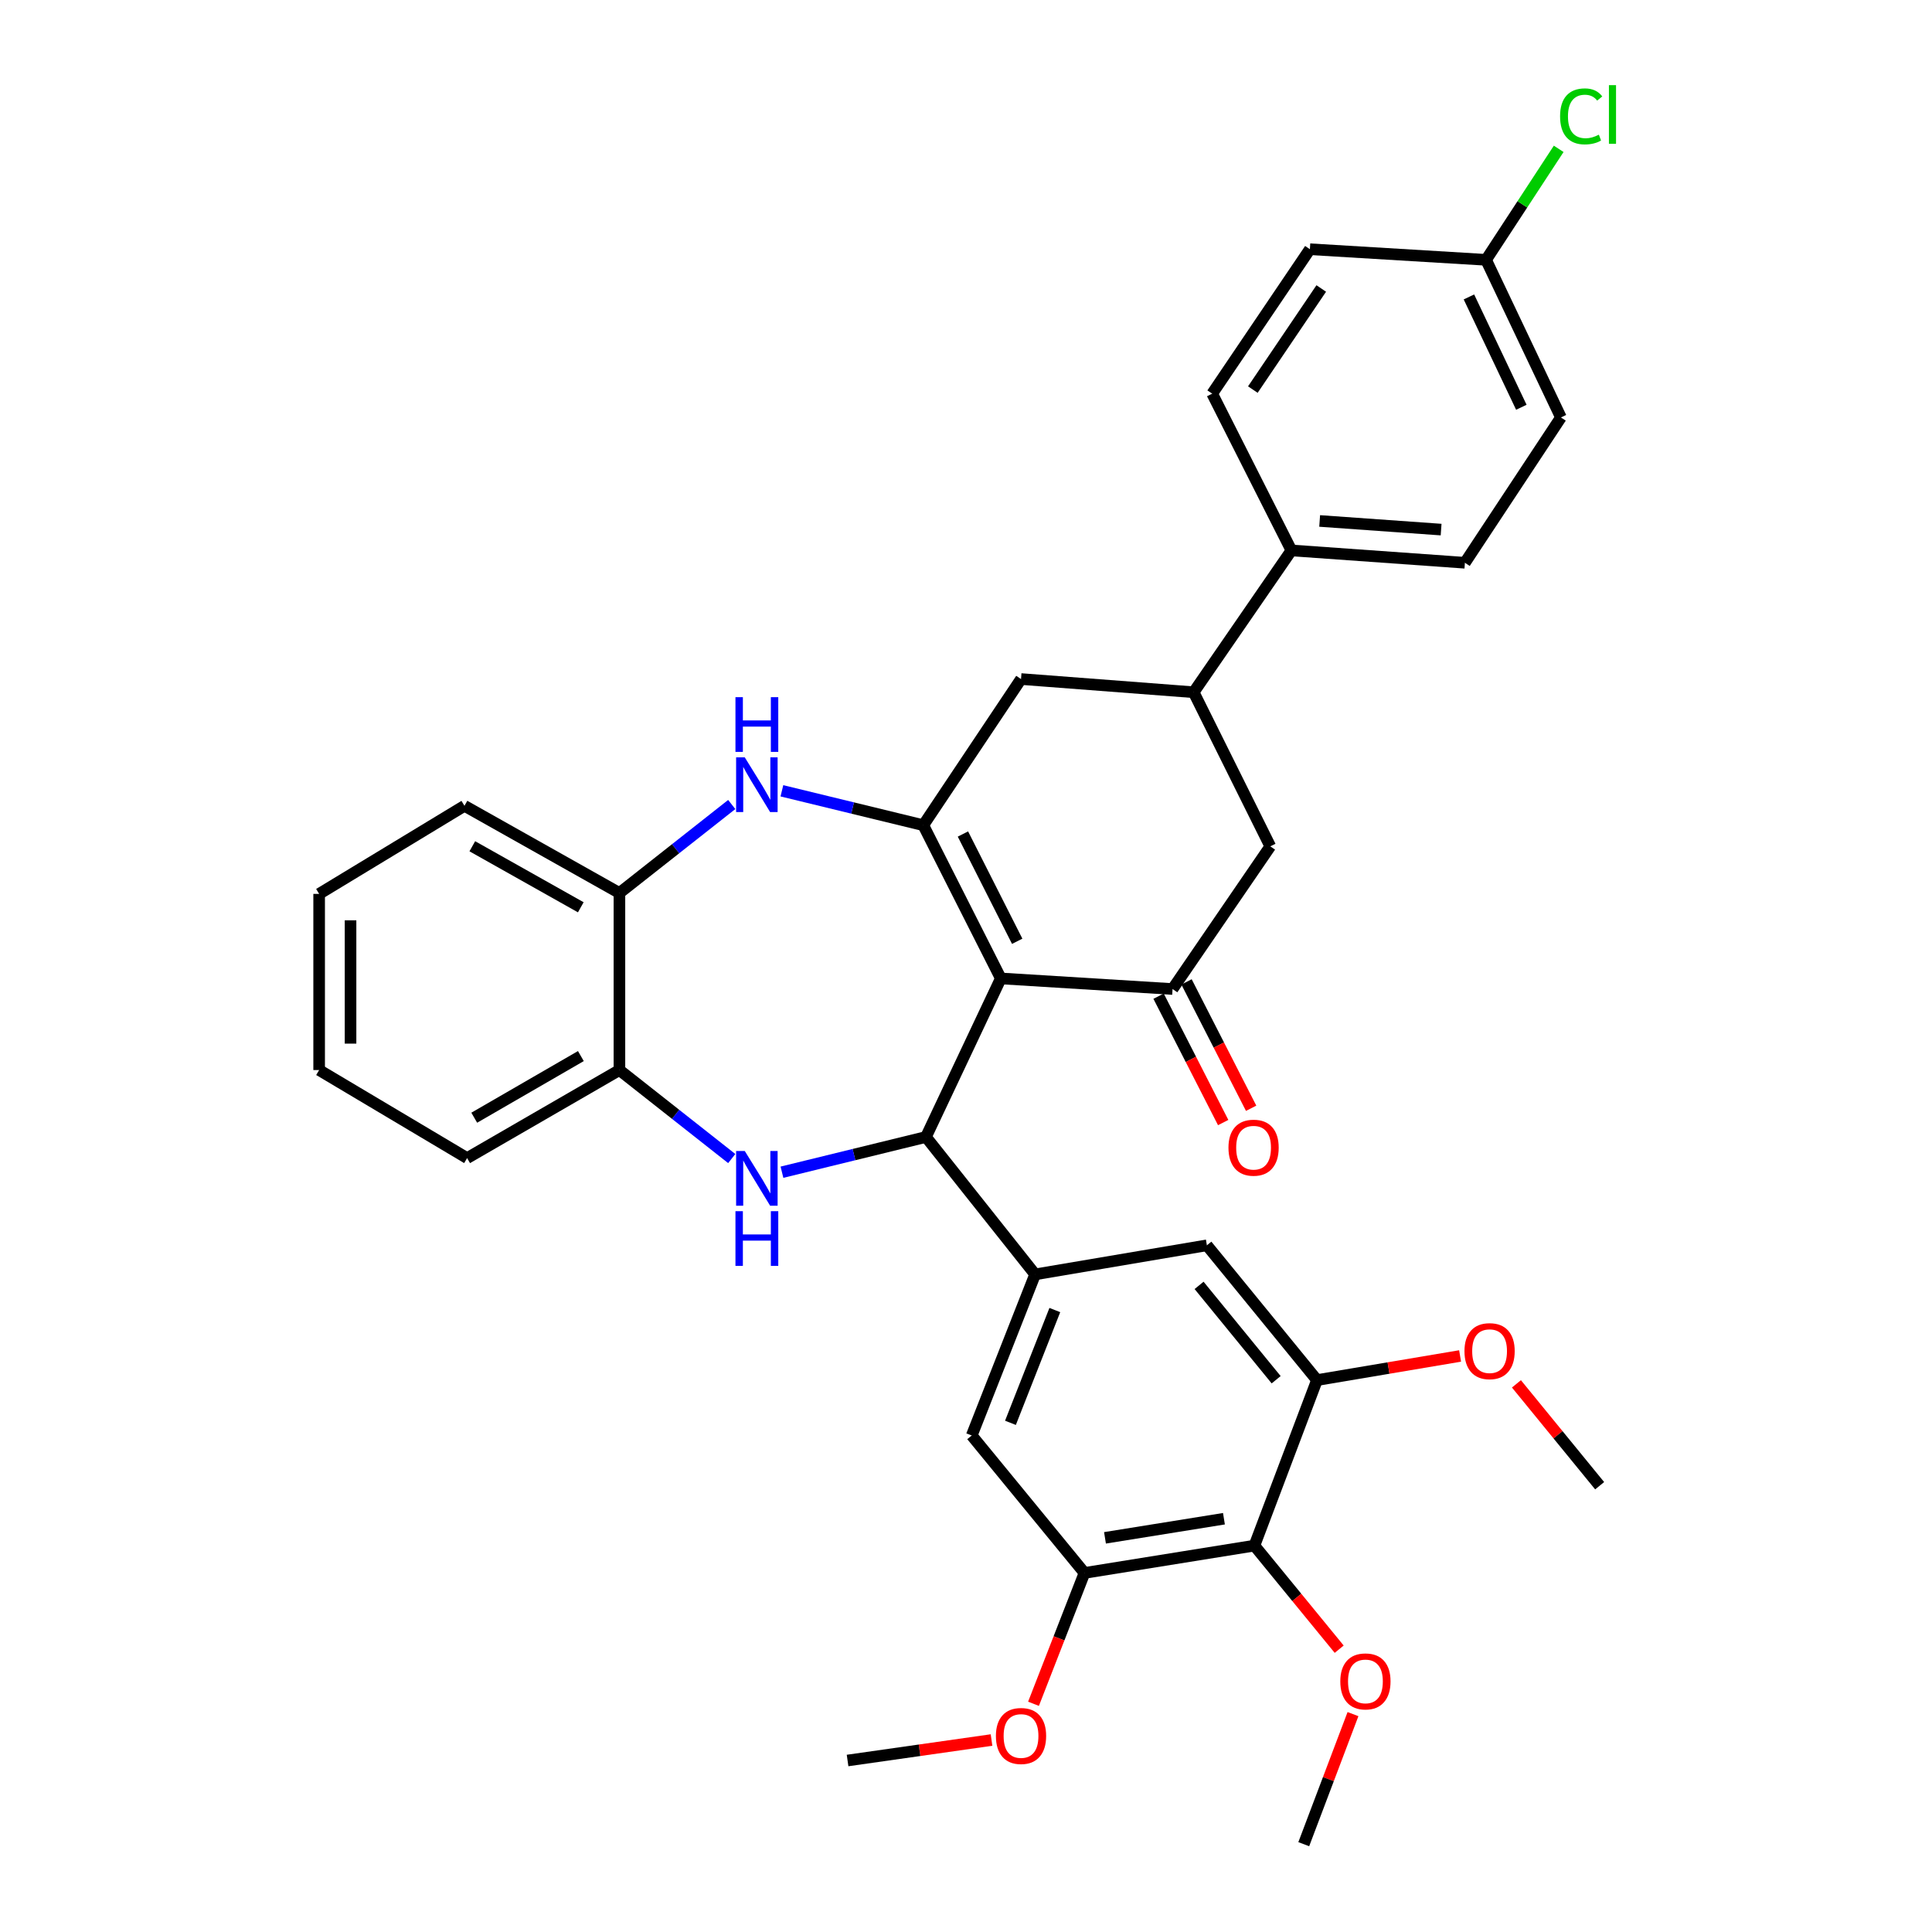 <?xml version='1.0' encoding='iso-8859-1'?>
<svg version='1.1' baseProfile='full'
              xmlns='http://www.w3.org/2000/svg'
                      xmlns:rdkit='http://www.rdkit.org/xml'
                      xmlns:xlink='http://www.w3.org/1999/xlink'
                  xml:space='preserve'
width='1000px' height='1000px' viewBox='0 0 1000 1000'>
<!-- END OF HEADER -->
<rect style='opacity:1.0;fill:#FFFFFF;stroke:none' width='1000' height='1000' x='0' y='0'> </rect>
<path class='bond-0' d='M 518.016,506.438 L 477.893,427.122' style='fill:none;fill-rule:evenodd;stroke:#000000;stroke-width:6px;stroke-linecap:butt;stroke-linejoin:miter;stroke-opacity:1' />
<path class='bond-0' d='M 526.5,487.205 L 498.413,431.683' style='fill:none;fill-rule:evenodd;stroke:#000000;stroke-width:6px;stroke-linecap:butt;stroke-linejoin:miter;stroke-opacity:1' />
<path class='bond-1' d='M 518.016,506.438 L 479.266,588.499' style='fill:none;fill-rule:evenodd;stroke:#000000;stroke-width:6px;stroke-linecap:butt;stroke-linejoin:miter;stroke-opacity:1' />
<path class='bond-3' d='M 518.016,506.438 L 606.912,511.918' style='fill:none;fill-rule:evenodd;stroke:#000000;stroke-width:6px;stroke-linecap:butt;stroke-linejoin:miter;stroke-opacity:1' />
<path class='bond-4' d='M 477.893,427.122 L 441.301,418.22' style='fill:none;fill-rule:evenodd;stroke:#000000;stroke-width:6px;stroke-linecap:butt;stroke-linejoin:miter;stroke-opacity:1' />
<path class='bond-4' d='M 441.301,418.22 L 404.708,409.318' style='fill:none;fill-rule:evenodd;stroke:#0000FF;stroke-width:6px;stroke-linecap:butt;stroke-linejoin:miter;stroke-opacity:1' />
<path class='bond-10' d='M 477.893,427.122 L 528.481,351.471' style='fill:none;fill-rule:evenodd;stroke:#000000;stroke-width:6px;stroke-linecap:butt;stroke-linejoin:miter;stroke-opacity:1' />
<path class='bond-2' d='M 479.266,588.499 L 442.005,597.617' style='fill:none;fill-rule:evenodd;stroke:#000000;stroke-width:6px;stroke-linecap:butt;stroke-linejoin:miter;stroke-opacity:1' />
<path class='bond-2' d='M 442.005,597.617 L 404.744,606.735' style='fill:none;fill-rule:evenodd;stroke:#0000FF;stroke-width:6px;stroke-linecap:butt;stroke-linejoin:miter;stroke-opacity:1' />
<path class='bond-5' d='M 479.266,588.499 L 535.776,659.617' style='fill:none;fill-rule:evenodd;stroke:#000000;stroke-width:6px;stroke-linecap:butt;stroke-linejoin:miter;stroke-opacity:1' />
<path class='bond-9' d='M 378.747,599.667 L 349.681,576.762' style='fill:none;fill-rule:evenodd;stroke:#0000FF;stroke-width:6px;stroke-linecap:butt;stroke-linejoin:miter;stroke-opacity:1' />
<path class='bond-9' d='M 349.681,576.762 L 320.615,553.856' style='fill:none;fill-rule:evenodd;stroke:#000000;stroke-width:6px;stroke-linecap:butt;stroke-linejoin:miter;stroke-opacity:1' />
<path class='bond-13' d='M 606.912,511.918 L 657.499,438.073' style='fill:none;fill-rule:evenodd;stroke:#000000;stroke-width:6px;stroke-linecap:butt;stroke-linejoin:miter;stroke-opacity:1' />
<path class='bond-17' d='M 599.677,515.617 L 616.397,548.326' style='fill:none;fill-rule:evenodd;stroke:#000000;stroke-width:6px;stroke-linecap:butt;stroke-linejoin:miter;stroke-opacity:1' />
<path class='bond-17' d='M 616.397,548.326 L 633.117,581.036' style='fill:none;fill-rule:evenodd;stroke:#FF0000;stroke-width:6px;stroke-linecap:butt;stroke-linejoin:miter;stroke-opacity:1' />
<path class='bond-17' d='M 614.147,508.22 L 630.867,540.93' style='fill:none;fill-rule:evenodd;stroke:#000000;stroke-width:6px;stroke-linecap:butt;stroke-linejoin:miter;stroke-opacity:1' />
<path class='bond-17' d='M 630.867,540.93 L 647.588,573.639' style='fill:none;fill-rule:evenodd;stroke:#FF0000;stroke-width:6px;stroke-linecap:butt;stroke-linejoin:miter;stroke-opacity:1' />
<path class='bond-12' d='M 378.747,416.413 L 349.681,439.314' style='fill:none;fill-rule:evenodd;stroke:#0000FF;stroke-width:6px;stroke-linecap:butt;stroke-linejoin:miter;stroke-opacity:1' />
<path class='bond-12' d='M 349.681,439.314 L 320.615,462.216' style='fill:none;fill-rule:evenodd;stroke:#000000;stroke-width:6px;stroke-linecap:butt;stroke-linejoin:miter;stroke-opacity:1' />
<path class='bond-14' d='M 535.776,659.617 L 624.68,644.567' style='fill:none;fill-rule:evenodd;stroke:#000000;stroke-width:6px;stroke-linecap:butt;stroke-linejoin:miter;stroke-opacity:1' />
<path class='bond-15' d='M 535.776,659.617 L 502.966,743.014' style='fill:none;fill-rule:evenodd;stroke:#000000;stroke-width:6px;stroke-linecap:butt;stroke-linejoin:miter;stroke-opacity:1' />
<path class='bond-15' d='M 545.977,678.077 L 523.01,736.455' style='fill:none;fill-rule:evenodd;stroke:#000000;stroke-width:6px;stroke-linecap:butt;stroke-linejoin:miter;stroke-opacity:1' />
<path class='bond-6' d='M 649.283,800.012 L 561.327,814.151' style='fill:none;fill-rule:evenodd;stroke:#000000;stroke-width:6px;stroke-linecap:butt;stroke-linejoin:miter;stroke-opacity:1' />
<path class='bond-6' d='M 633.51,786.087 L 571.941,795.984' style='fill:none;fill-rule:evenodd;stroke:#000000;stroke-width:6px;stroke-linecap:butt;stroke-linejoin:miter;stroke-opacity:1' />
<path class='bond-20' d='M 649.283,800.012 L 671.223,826.817' style='fill:none;fill-rule:evenodd;stroke:#000000;stroke-width:6px;stroke-linecap:butt;stroke-linejoin:miter;stroke-opacity:1' />
<path class='bond-20' d='M 671.223,826.817 L 693.164,853.621' style='fill:none;fill-rule:evenodd;stroke:#FF0000;stroke-width:6px;stroke-linecap:butt;stroke-linejoin:miter;stroke-opacity:1' />
<path class='bond-36' d='M 649.283,800.012 L 681.669,714.331' style='fill:none;fill-rule:evenodd;stroke:#000000;stroke-width:6px;stroke-linecap:butt;stroke-linejoin:miter;stroke-opacity:1' />
<path class='bond-7' d='M 681.669,714.331 L 624.68,644.567' style='fill:none;fill-rule:evenodd;stroke:#000000;stroke-width:6px;stroke-linecap:butt;stroke-linejoin:miter;stroke-opacity:1' />
<path class='bond-7' d='M 660.535,714.147 L 620.643,665.312' style='fill:none;fill-rule:evenodd;stroke:#000000;stroke-width:6px;stroke-linecap:butt;stroke-linejoin:miter;stroke-opacity:1' />
<path class='bond-23' d='M 681.669,714.331 L 718.705,708.087' style='fill:none;fill-rule:evenodd;stroke:#000000;stroke-width:6px;stroke-linecap:butt;stroke-linejoin:miter;stroke-opacity:1' />
<path class='bond-23' d='M 718.705,708.087 L 755.742,701.844' style='fill:none;fill-rule:evenodd;stroke:#FF0000;stroke-width:6px;stroke-linecap:butt;stroke-linejoin:miter;stroke-opacity:1' />
<path class='bond-8' d='M 561.327,814.151 L 502.966,743.014' style='fill:none;fill-rule:evenodd;stroke:#000000;stroke-width:6px;stroke-linecap:butt;stroke-linejoin:miter;stroke-opacity:1' />
<path class='bond-22' d='M 561.327,814.151 L 548.134,848.014' style='fill:none;fill-rule:evenodd;stroke:#000000;stroke-width:6px;stroke-linecap:butt;stroke-linejoin:miter;stroke-opacity:1' />
<path class='bond-22' d='M 548.134,848.014 L 534.941,881.878' style='fill:none;fill-rule:evenodd;stroke:#FF0000;stroke-width:6px;stroke-linecap:butt;stroke-linejoin:miter;stroke-opacity:1' />
<path class='bond-27' d='M 320.615,553.856 L 241.777,599.433' style='fill:none;fill-rule:evenodd;stroke:#000000;stroke-width:6px;stroke-linecap:butt;stroke-linejoin:miter;stroke-opacity:1' />
<path class='bond-27' d='M 300.656,546.623 L 245.469,578.526' style='fill:none;fill-rule:evenodd;stroke:#000000;stroke-width:6px;stroke-linecap:butt;stroke-linejoin:miter;stroke-opacity:1' />
<path class='bond-35' d='M 320.615,553.856 L 320.615,462.216' style='fill:none;fill-rule:evenodd;stroke:#000000;stroke-width:6px;stroke-linecap:butt;stroke-linejoin:miter;stroke-opacity:1' />
<path class='bond-34' d='M 528.481,351.471 L 617.837,358.297' style='fill:none;fill-rule:evenodd;stroke:#000000;stroke-width:6px;stroke-linecap:butt;stroke-linejoin:miter;stroke-opacity:1' />
<path class='bond-11' d='M 617.837,358.297 L 657.499,438.073' style='fill:none;fill-rule:evenodd;stroke:#000000;stroke-width:6px;stroke-linecap:butt;stroke-linejoin:miter;stroke-opacity:1' />
<path class='bond-16' d='M 617.837,358.297 L 668.433,284.894' style='fill:none;fill-rule:evenodd;stroke:#000000;stroke-width:6px;stroke-linecap:butt;stroke-linejoin:miter;stroke-opacity:1' />
<path class='bond-28' d='M 320.615,462.216 L 240.405,417.091' style='fill:none;fill-rule:evenodd;stroke:#000000;stroke-width:6px;stroke-linecap:butt;stroke-linejoin:miter;stroke-opacity:1' />
<path class='bond-28' d='M 300.615,469.611 L 244.468,438.024' style='fill:none;fill-rule:evenodd;stroke:#000000;stroke-width:6px;stroke-linecap:butt;stroke-linejoin:miter;stroke-opacity:1' />
<path class='bond-18' d='M 668.433,284.894 L 758.231,291.286' style='fill:none;fill-rule:evenodd;stroke:#000000;stroke-width:6px;stroke-linecap:butt;stroke-linejoin:miter;stroke-opacity:1' />
<path class='bond-18' d='M 683.057,269.643 L 745.915,274.117' style='fill:none;fill-rule:evenodd;stroke:#000000;stroke-width:6px;stroke-linecap:butt;stroke-linejoin:miter;stroke-opacity:1' />
<path class='bond-19' d='M 668.433,284.894 L 627.425,203.754' style='fill:none;fill-rule:evenodd;stroke:#000000;stroke-width:6px;stroke-linecap:butt;stroke-linejoin:miter;stroke-opacity:1' />
<path class='bond-24' d='M 758.231,291.286 L 807.934,216.069' style='fill:none;fill-rule:evenodd;stroke:#000000;stroke-width:6px;stroke-linecap:butt;stroke-linejoin:miter;stroke-opacity:1' />
<path class='bond-25' d='M 627.425,203.754 L 678.003,128.997' style='fill:none;fill-rule:evenodd;stroke:#000000;stroke-width:6px;stroke-linecap:butt;stroke-linejoin:miter;stroke-opacity:1' />
<path class='bond-25' d='M 648.472,201.647 L 683.877,149.318' style='fill:none;fill-rule:evenodd;stroke:#000000;stroke-width:6px;stroke-linecap:butt;stroke-linejoin:miter;stroke-opacity:1' />
<path class='bond-29' d='M 700.302,887.224 L 687.564,920.885' style='fill:none;fill-rule:evenodd;stroke:#FF0000;stroke-width:6px;stroke-linecap:butt;stroke-linejoin:miter;stroke-opacity:1' />
<path class='bond-29' d='M 687.564,920.885 L 674.825,954.545' style='fill:none;fill-rule:evenodd;stroke:#000000;stroke-width:6px;stroke-linecap:butt;stroke-linejoin:miter;stroke-opacity:1' />
<path class='bond-21' d='M 769.183,134.487 L 678.003,128.997' style='fill:none;fill-rule:evenodd;stroke:#000000;stroke-width:6px;stroke-linecap:butt;stroke-linejoin:miter;stroke-opacity:1' />
<path class='bond-26' d='M 769.183,134.487 L 787.979,105.763' style='fill:none;fill-rule:evenodd;stroke:#000000;stroke-width:6px;stroke-linecap:butt;stroke-linejoin:miter;stroke-opacity:1' />
<path class='bond-26' d='M 787.979,105.763 L 806.776,77.039' style='fill:none;fill-rule:evenodd;stroke:#00CC00;stroke-width:6px;stroke-linecap:butt;stroke-linejoin:miter;stroke-opacity:1' />
<path class='bond-38' d='M 769.183,134.487 L 807.934,216.069' style='fill:none;fill-rule:evenodd;stroke:#000000;stroke-width:6px;stroke-linecap:butt;stroke-linejoin:miter;stroke-opacity:1' />
<path class='bond-38' d='M 760.316,153.697 L 787.442,210.804' style='fill:none;fill-rule:evenodd;stroke:#000000;stroke-width:6px;stroke-linecap:butt;stroke-linejoin:miter;stroke-opacity:1' />
<path class='bond-30' d='M 513.213,900.632 L 475.957,905.934' style='fill:none;fill-rule:evenodd;stroke:#FF0000;stroke-width:6px;stroke-linecap:butt;stroke-linejoin:miter;stroke-opacity:1' />
<path class='bond-30' d='M 475.957,905.934 L 438.7,911.235' style='fill:none;fill-rule:evenodd;stroke:#000000;stroke-width:6px;stroke-linecap:butt;stroke-linejoin:miter;stroke-opacity:1' />
<path class='bond-31' d='M 784.904,716.282 L 806.441,742.645' style='fill:none;fill-rule:evenodd;stroke:#FF0000;stroke-width:6px;stroke-linecap:butt;stroke-linejoin:miter;stroke-opacity:1' />
<path class='bond-31' d='M 806.441,742.645 L 827.977,769.008' style='fill:none;fill-rule:evenodd;stroke:#000000;stroke-width:6px;stroke-linecap:butt;stroke-linejoin:miter;stroke-opacity:1' />
<path class='bond-33' d='M 241.777,599.433 L 165.188,553.856' style='fill:none;fill-rule:evenodd;stroke:#000000;stroke-width:6px;stroke-linecap:butt;stroke-linejoin:miter;stroke-opacity:1' />
<path class='bond-32' d='M 240.405,417.091 L 165.188,462.676' style='fill:none;fill-rule:evenodd;stroke:#000000;stroke-width:6px;stroke-linecap:butt;stroke-linejoin:miter;stroke-opacity:1' />
<path class='bond-37' d='M 165.188,462.676 L 165.188,553.856' style='fill:none;fill-rule:evenodd;stroke:#000000;stroke-width:6px;stroke-linecap:butt;stroke-linejoin:miter;stroke-opacity:1' />
<path class='bond-37' d='M 181.439,476.353 L 181.439,540.179' style='fill:none;fill-rule:evenodd;stroke:#000000;stroke-width:6px;stroke-linecap:butt;stroke-linejoin:miter;stroke-opacity:1' />
<path  class='atom-3' d='M 385.491 595.755
L 394.771 610.755
Q 395.691 612.235, 397.171 614.915
Q 398.651 617.595, 398.731 617.755
L 398.731 595.755
L 402.491 595.755
L 402.491 624.075
L 398.611 624.075
L 388.651 607.675
Q 387.491 605.755, 386.251 603.555
Q 385.051 601.355, 384.691 600.675
L 384.691 624.075
L 381.011 624.075
L 381.011 595.755
L 385.491 595.755
' fill='#0000FF'/>
<path  class='atom-3' d='M 380.671 626.907
L 384.511 626.907
L 384.511 638.947
L 398.991 638.947
L 398.991 626.907
L 402.831 626.907
L 402.831 655.227
L 398.991 655.227
L 398.991 642.147
L 384.511 642.147
L 384.511 655.227
L 380.671 655.227
L 380.671 626.907
' fill='#0000FF'/>
<path  class='atom-5' d='M 385.491 392.006
L 394.771 407.006
Q 395.691 408.486, 397.171 411.166
Q 398.651 413.846, 398.731 414.006
L 398.731 392.006
L 402.491 392.006
L 402.491 420.326
L 398.611 420.326
L 388.651 403.926
Q 387.491 402.006, 386.251 399.806
Q 385.051 397.606, 384.691 396.926
L 384.691 420.326
L 381.011 420.326
L 381.011 392.006
L 385.491 392.006
' fill='#0000FF'/>
<path  class='atom-5' d='M 380.671 360.854
L 384.511 360.854
L 384.511 372.894
L 398.991 372.894
L 398.991 360.854
L 402.831 360.854
L 402.831 389.174
L 398.991 389.174
L 398.991 376.094
L 384.511 376.094
L 384.511 389.174
L 380.671 389.174
L 380.671 360.854
' fill='#0000FF'/>
<path  class='atom-18' d='M 635.85 594.041
Q 635.85 587.241, 639.21 583.441
Q 642.57 579.641, 648.85 579.641
Q 655.13 579.641, 658.49 583.441
Q 661.85 587.241, 661.85 594.041
Q 661.85 600.921, 658.45 604.841
Q 655.05 608.721, 648.85 608.721
Q 642.61 608.721, 639.21 604.841
Q 635.85 600.961, 635.85 594.041
M 648.85 605.521
Q 653.17 605.521, 655.49 602.641
Q 657.85 599.721, 657.85 594.041
Q 657.85 588.481, 655.49 585.681
Q 653.17 582.841, 648.85 582.841
Q 644.53 582.841, 642.17 585.641
Q 639.85 588.441, 639.85 594.041
Q 639.85 599.761, 642.17 602.641
Q 644.53 605.521, 648.85 605.521
' fill='#FF0000'/>
<path  class='atom-21' d='M 693.741 870.289
Q 693.741 863.489, 697.101 859.689
Q 700.461 855.889, 706.741 855.889
Q 713.021 855.889, 716.381 859.689
Q 719.741 863.489, 719.741 870.289
Q 719.741 877.169, 716.341 881.089
Q 712.941 884.969, 706.741 884.969
Q 700.501 884.969, 697.101 881.089
Q 693.741 877.209, 693.741 870.289
M 706.741 881.769
Q 711.061 881.769, 713.381 878.889
Q 715.741 875.969, 715.741 870.289
Q 715.741 864.729, 713.381 861.929
Q 711.061 859.089, 706.741 859.089
Q 702.421 859.089, 700.061 861.889
Q 697.741 864.689, 697.741 870.289
Q 697.741 876.009, 700.061 878.889
Q 702.421 881.769, 706.741 881.769
' fill='#FF0000'/>
<path  class='atom-23' d='M 515.481 898.54
Q 515.481 891.74, 518.841 887.94
Q 522.201 884.14, 528.481 884.14
Q 534.761 884.14, 538.121 887.94
Q 541.481 891.74, 541.481 898.54
Q 541.481 905.42, 538.081 909.34
Q 534.681 913.22, 528.481 913.22
Q 522.241 913.22, 518.841 909.34
Q 515.481 905.46, 515.481 898.54
M 528.481 910.02
Q 532.801 910.02, 535.121 907.14
Q 537.481 904.22, 537.481 898.54
Q 537.481 892.98, 535.121 890.18
Q 532.801 887.34, 528.481 887.34
Q 524.161 887.34, 521.801 890.14
Q 519.481 892.94, 519.481 898.54
Q 519.481 904.26, 521.801 907.14
Q 524.161 910.02, 528.481 910.02
' fill='#FF0000'/>
<path  class='atom-24' d='M 758.007 699.351
Q 758.007 692.551, 761.367 688.751
Q 764.727 684.951, 771.007 684.951
Q 777.287 684.951, 780.647 688.751
Q 784.007 692.551, 784.007 699.351
Q 784.007 706.231, 780.607 710.151
Q 777.207 714.031, 771.007 714.031
Q 764.767 714.031, 761.367 710.151
Q 758.007 706.271, 758.007 699.351
M 771.007 710.831
Q 775.327 710.831, 777.647 707.951
Q 780.007 705.031, 780.007 699.351
Q 780.007 693.791, 777.647 690.991
Q 775.327 688.151, 771.007 688.151
Q 766.687 688.151, 764.327 690.951
Q 762.007 693.751, 762.007 699.351
Q 762.007 705.071, 764.327 707.951
Q 766.687 710.831, 771.007 710.831
' fill='#FF0000'/>
<path  class='atom-27' d='M 807.496 60.231
Q 807.496 53.191, 810.776 49.511
Q 814.096 45.791, 820.376 45.791
Q 826.216 45.791, 829.336 49.911
L 826.696 52.071
Q 824.416 49.071, 820.376 49.071
Q 816.096 49.071, 813.816 51.951
Q 811.576 54.791, 811.576 60.231
Q 811.576 65.831, 813.896 68.711
Q 816.256 71.591, 820.816 71.591
Q 823.936 71.591, 827.576 69.711
L 828.696 72.711
Q 827.216 73.671, 824.976 74.231
Q 822.736 74.791, 820.256 74.791
Q 814.096 74.791, 810.776 71.031
Q 807.496 67.271, 807.496 60.231
' fill='#00CC00'/>
<path  class='atom-27' d='M 832.776 44.071
L 836.456 44.071
L 836.456 74.431
L 832.776 74.431
L 832.776 44.071
' fill='#00CC00'/>
</svg>
